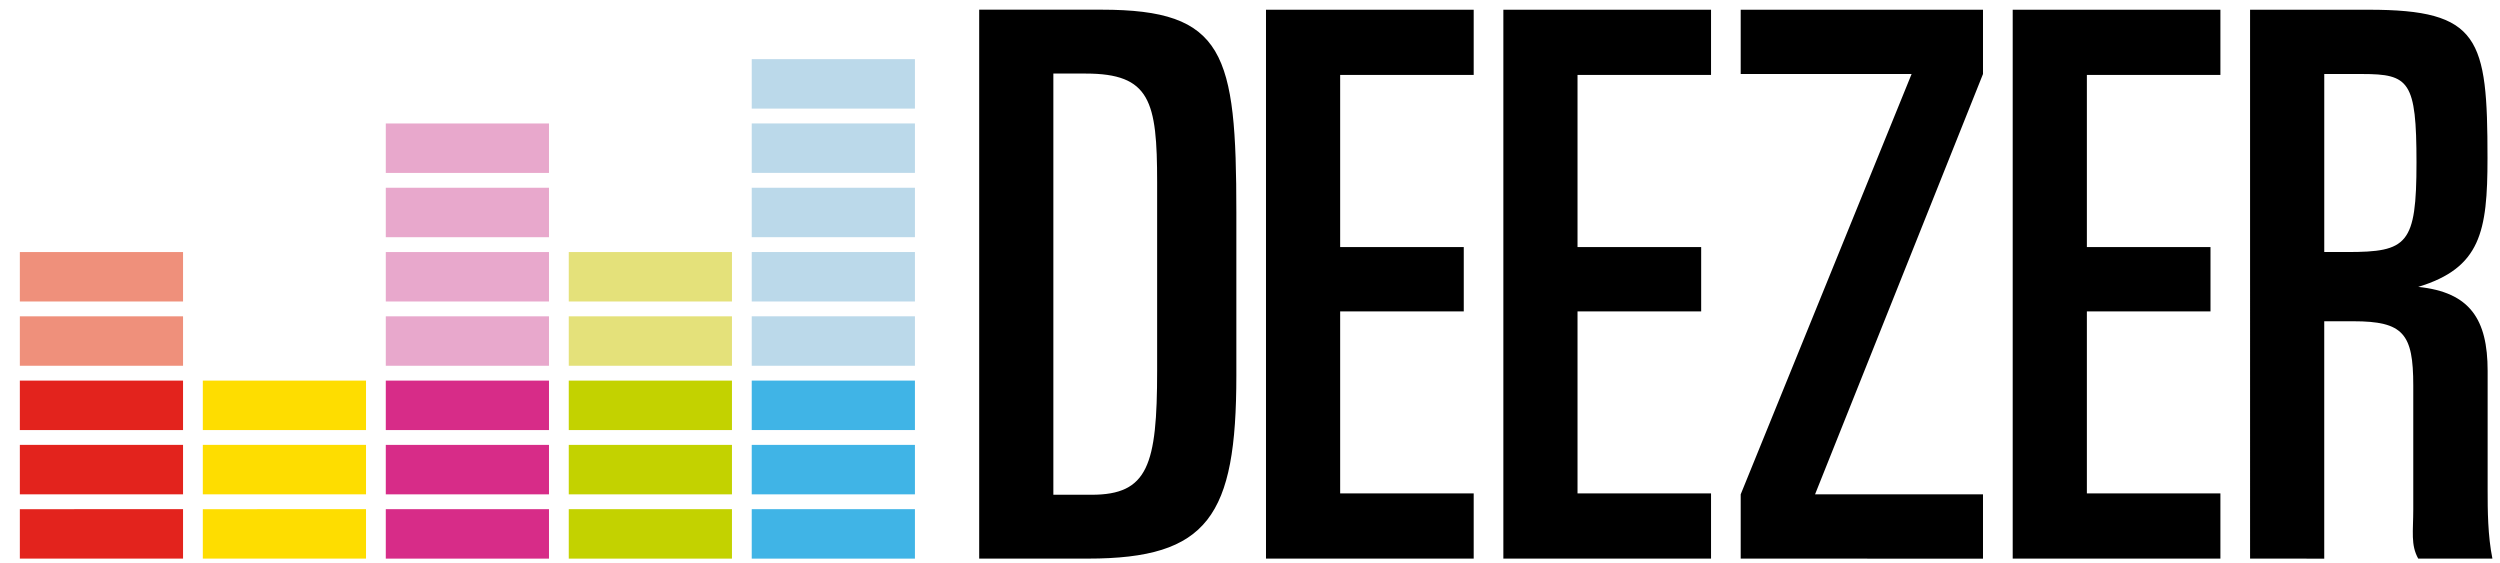 <svg xmlns="http://www.w3.org/2000/svg" width="111" height="25"><g fill="none" fill-rule="evenodd"><path fill="#E3231D" d="M.881 24.803h7.246v-2.196H.881zM.881 21.949h7.246v-2.196H.881zM.881 19.095h7.246v-2.196H.881z"></path><path fill="#EF907B" d="M.881 16.24h7.246v-2.195H.881zM.881 13.386h7.246v-2.195H.881z"></path><path fill="#FEDD00" d="M9.005 24.803h7.246v-2.196H9.005zM9.005 21.949h7.246v-2.196H9.005zM9.005 19.095h7.246v-2.196H9.005z"></path><path fill="#D72C88" d="M17.129 24.803h7.246v-2.196h-7.246zM17.129 21.949h7.246v-2.196h-7.246zM17.129 19.095h7.246v-2.196h-7.246z"></path><path fill="#E8A8CC" d="M17.129 16.24h7.246v-2.195h-7.246zM17.129 13.386h7.246v-2.195h-7.246zM17.129 10.532h7.246V8.336h-7.246zM17.129 7.678h7.246V5.482h-7.246z"></path><path fill="#C3D200" d="M25.253 24.803h7.246v-2.196h-7.246zM25.253 21.949h7.246v-2.196h-7.246zM25.253 19.095h7.246v-2.196h-7.246z"></path><path fill="#E4E17A" d="M25.253 16.24h7.246v-2.195h-7.246zM25.253 13.386h7.246v-2.195h-7.246z"></path><path fill="#40B4E6" d="M33.377 24.803h7.246v-2.196h-7.246zM33.377 21.949h7.246v-2.196h-7.246zM33.377 19.094h7.246v-2.196h-7.246z"></path><path fill="#BBD9EA" d="M33.377 16.24h7.246v-2.196h-7.246zM33.377 13.386h7.246V11.19h-7.246zM33.377 10.531h7.246V8.336h-7.246zM33.377 7.676h7.246V5.481h-7.246zM33.377 4.822h7.246V2.626h-7.246z"></path><g fill="#000"><path d="M46.769 21.967h1.702c2.498 0 2.906-1.316 2.906-5.503v-8.37c0-3.612-.308-4.828-3.175-4.828h-1.433v18.7zM43.477.43h5.432c5.468 0 5.985 1.914 5.985 9.003v7.245c0 6.245-1.256 8.124-6.588 8.124h-4.83V.43zM56.21.431h9.222v2.897h-5.929v7.642h5.488v2.856h-5.488v8.082h5.929v2.895H56.21zM66.749.431h9.221v2.897h-5.928v7.642h5.49v2.856h-5.49v8.082h5.928v2.895h-9.221zM89.364.431h9.222v2.897h-5.929v7.642h5.489v2.856h-5.489v8.082h5.929v2.895h-9.222zM77.287 21.949l7.588-18.663h-7.588V.432h10.758v2.854l-7.457 18.663h7.457v2.855l-10.758-.001zM103.197 11.19h1.02c2.668 0 3.075-.329 3.075-3.974 0-3.613-.324-3.93-2.414-3.93h-1.681v7.904zM99.903.432h5.27c4.928 0 5.272 1.256 5.272 6.59 0 3.272-.308 4.873-3.076 5.716 2.295.236 3.082 1.434 3.082 3.73v5.298c0 .88.006 2.023.212 3.036h-3.294c-.34-.608-.22-1.206-.22-2.186v-5.5c0-2.297-.433-2.852-2.663-2.852h-1.29v10.54l-3.293-.002V.432z"></path></g></g></svg>